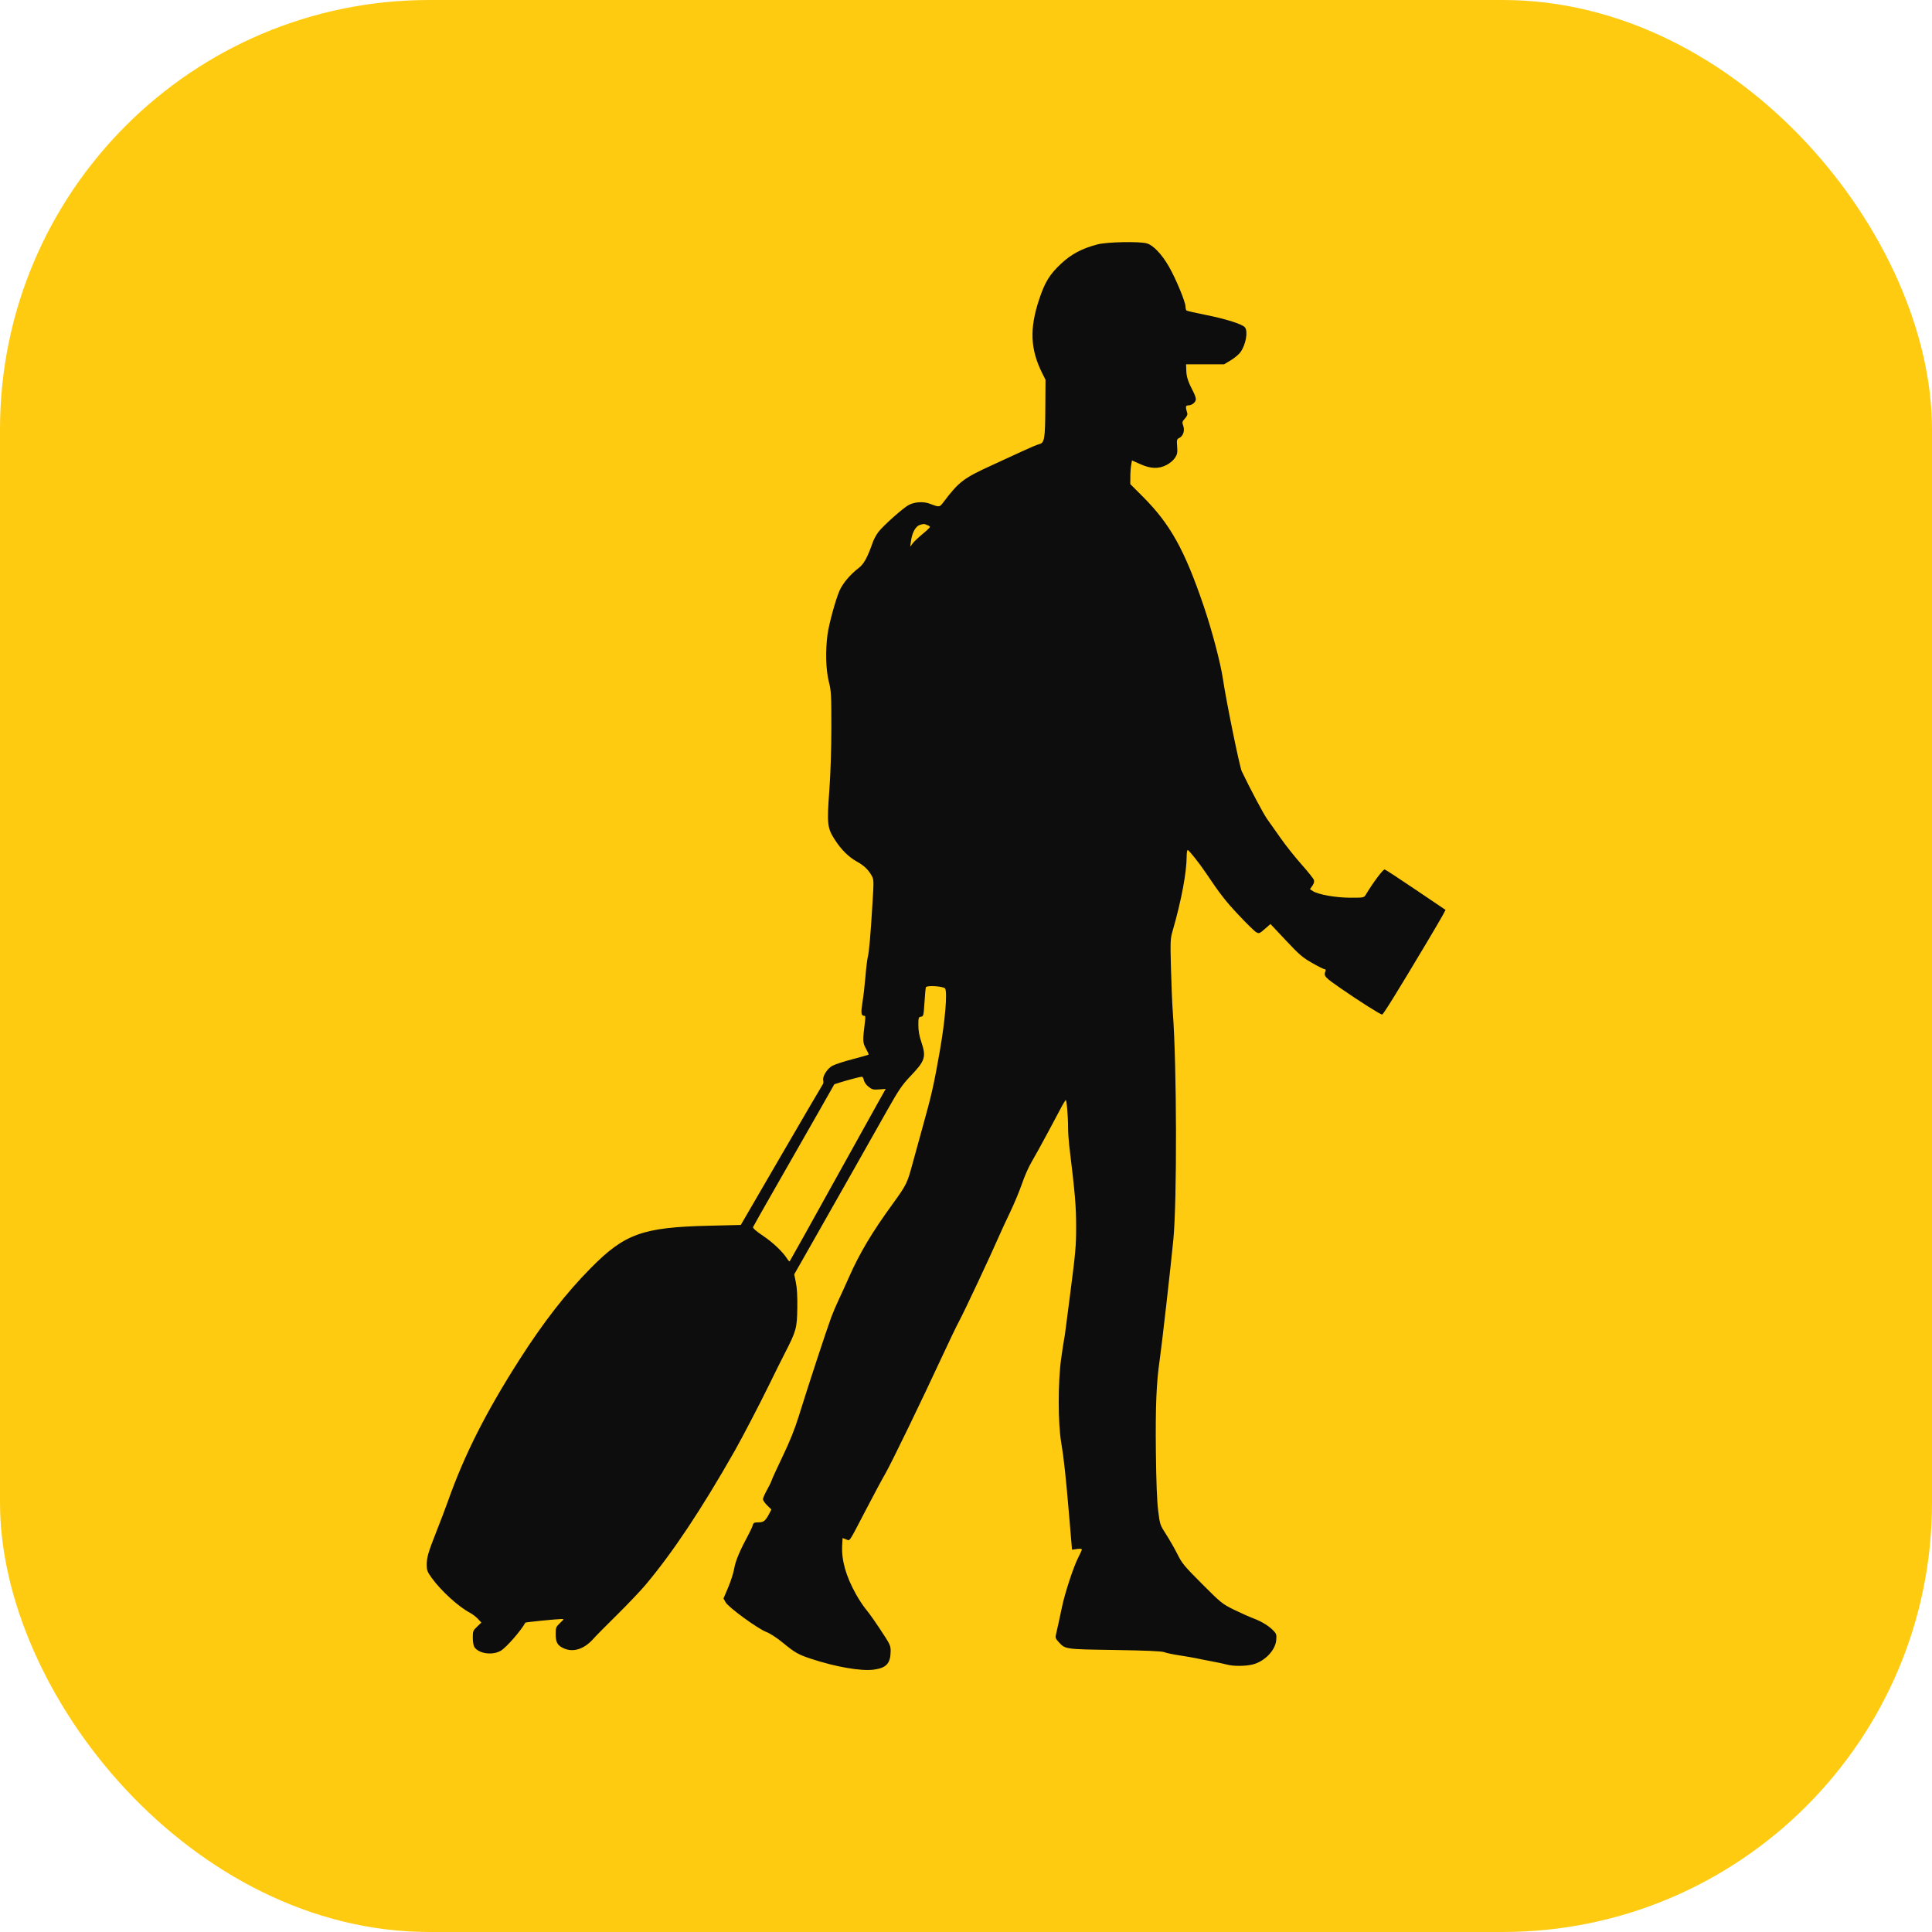 <svg width="32" height="32" viewBox="0 0 32 32" fill="none" xmlns="http://www.w3.org/2000/svg">
<rect width="32" height="32" rx="7.111" fill="#FFCB11"/>
<path fill-rule="evenodd" clip-rule="evenodd" d="M18.177 4.048C17.919 4.116 17.74 4.211 17.57 4.372C17.383 4.548 17.306 4.674 17.211 4.961C17.05 5.446 17.065 5.786 17.263 6.183L17.317 6.29L17.314 6.751C17.311 7.273 17.3 7.337 17.21 7.357C17.178 7.365 17.052 7.418 16.93 7.475C16.808 7.532 16.585 7.635 16.435 7.703C15.957 7.921 15.883 7.977 15.623 8.322C15.562 8.403 15.557 8.403 15.402 8.344C15.299 8.304 15.156 8.311 15.055 8.362C14.968 8.405 14.632 8.703 14.55 8.81C14.516 8.854 14.474 8.931 14.456 8.982C14.367 9.236 14.309 9.342 14.22 9.41C14.084 9.513 13.955 9.666 13.904 9.786C13.837 9.941 13.73 10.336 13.706 10.511C13.67 10.783 13.678 11.087 13.727 11.286C13.768 11.451 13.77 11.503 13.77 12.046C13.77 12.415 13.757 12.8 13.736 13.096C13.695 13.648 13.703 13.714 13.825 13.905C13.932 14.072 14.056 14.195 14.193 14.271C14.312 14.337 14.383 14.405 14.44 14.508C14.473 14.569 14.474 14.594 14.451 14.963C14.419 15.493 14.395 15.767 14.373 15.853C14.363 15.893 14.345 16.041 14.334 16.182C14.322 16.323 14.3 16.512 14.285 16.602C14.257 16.774 14.263 16.824 14.31 16.824C14.334 16.824 14.337 16.842 14.327 16.918C14.287 17.238 14.288 17.27 14.342 17.367C14.371 17.418 14.391 17.463 14.386 17.468C14.381 17.473 14.26 17.507 14.116 17.545C13.972 17.582 13.822 17.632 13.782 17.655C13.698 17.704 13.619 17.833 13.635 17.895C13.641 17.919 13.638 17.947 13.629 17.958C13.62 17.97 13.31 18.499 12.941 19.134L12.27 20.289L11.743 20.302C10.643 20.328 10.348 20.433 9.784 21.004C9.375 21.418 9.001 21.899 8.604 22.52C8.052 23.384 7.694 24.09 7.421 24.86C7.376 24.985 7.291 25.211 7.23 25.363C7.091 25.716 7.068 25.795 7.068 25.919C7.068 26.008 7.078 26.035 7.151 26.136C7.307 26.351 7.592 26.611 7.783 26.712C7.825 26.734 7.885 26.78 7.916 26.814L7.973 26.875L7.902 26.943C7.835 27.006 7.831 27.018 7.831 27.125C7.831 27.194 7.842 27.257 7.858 27.282C7.933 27.392 8.16 27.422 8.297 27.34C8.389 27.284 8.626 27.013 8.702 26.876C8.707 26.868 9.214 26.817 9.299 26.816C9.345 26.815 9.344 26.817 9.275 26.883C9.208 26.947 9.204 26.958 9.204 27.066C9.204 27.199 9.231 27.249 9.325 27.296C9.486 27.375 9.67 27.32 9.824 27.148C9.866 27.1 10.044 26.92 10.22 26.747C10.396 26.573 10.607 26.351 10.69 26.253C11.143 25.714 11.617 25.002 12.169 24.031C12.298 23.803 12.562 23.296 12.73 22.955C12.825 22.759 12.947 22.515 13 22.412C13.188 22.046 13.201 21.998 13.206 21.667C13.209 21.471 13.201 21.331 13.182 21.241L13.155 21.107L13.427 20.629C13.813 19.95 14.444 18.836 14.7 18.381C14.89 18.045 14.941 17.971 15.082 17.822C15.324 17.569 15.344 17.506 15.259 17.255C15.226 17.158 15.211 17.071 15.211 16.98C15.211 16.857 15.214 16.846 15.254 16.84C15.295 16.834 15.298 16.822 15.312 16.607C15.319 16.482 15.33 16.367 15.336 16.352C15.349 16.316 15.628 16.335 15.654 16.373C15.694 16.435 15.654 16.908 15.565 17.416C15.467 17.972 15.429 18.141 15.278 18.68C15.222 18.881 15.145 19.16 15.107 19.301C15.029 19.591 15.008 19.634 14.793 19.93C14.441 20.414 14.241 20.75 14.06 21.158C14.002 21.288 13.924 21.461 13.885 21.542C13.847 21.623 13.794 21.747 13.768 21.818C13.685 22.043 13.385 22.957 13.229 23.46C13.162 23.674 13.081 23.877 12.963 24.122C12.87 24.316 12.787 24.496 12.78 24.522C12.772 24.548 12.737 24.62 12.701 24.683C12.666 24.746 12.637 24.813 12.637 24.831C12.637 24.85 12.668 24.896 12.707 24.934L12.777 25.002L12.741 25.071C12.678 25.191 12.648 25.215 12.561 25.215C12.494 25.215 12.479 25.223 12.469 25.259C12.463 25.283 12.434 25.348 12.405 25.402C12.256 25.678 12.182 25.852 12.161 25.979C12.148 26.053 12.103 26.195 12.06 26.295L11.983 26.476L12.019 26.54C12.067 26.624 12.548 26.975 12.691 27.03C12.755 27.054 12.868 27.128 12.969 27.211C13.166 27.373 13.221 27.404 13.428 27.473C13.841 27.61 14.263 27.683 14.475 27.654C14.682 27.626 14.75 27.551 14.752 27.347C14.753 27.273 14.739 27.235 14.672 27.13C14.523 26.899 14.404 26.727 14.333 26.643C14.295 26.597 14.225 26.49 14.178 26.406C14.011 26.107 13.936 25.843 13.949 25.596L13.956 25.475L14.013 25.496C14.083 25.521 14.046 25.575 14.337 25.018C14.464 24.774 14.611 24.498 14.665 24.406C14.769 24.224 15.272 23.186 15.603 22.471C15.716 22.227 15.844 21.96 15.888 21.879C15.97 21.727 16.406 20.799 16.537 20.497C16.577 20.404 16.665 20.215 16.732 20.075C16.799 19.936 16.886 19.725 16.927 19.607C16.967 19.488 17.038 19.327 17.085 19.248C17.132 19.169 17.255 18.946 17.359 18.752C17.463 18.558 17.567 18.362 17.591 18.317C17.616 18.273 17.642 18.229 17.651 18.22C17.666 18.203 17.691 18.484 17.691 18.688C17.691 18.754 17.699 18.879 17.709 18.966C17.81 19.803 17.824 19.976 17.824 20.336C17.824 20.636 17.812 20.767 17.729 21.405C17.707 21.573 17.676 21.813 17.66 21.938C17.645 22.063 17.628 22.178 17.623 22.195C17.619 22.211 17.598 22.347 17.577 22.497C17.522 22.883 17.522 23.569 17.577 23.892C17.621 24.154 17.653 24.448 17.713 25.16L17.756 25.668L17.838 25.656C17.885 25.649 17.919 25.652 17.919 25.663C17.919 25.674 17.893 25.733 17.86 25.796C17.785 25.939 17.641 26.375 17.592 26.607C17.552 26.798 17.51 26.988 17.489 27.078C17.478 27.122 17.486 27.145 17.531 27.193C17.647 27.319 17.628 27.316 18.463 27.329C18.982 27.337 19.243 27.349 19.28 27.364C19.31 27.377 19.422 27.401 19.528 27.417C19.635 27.433 19.76 27.455 19.808 27.465C19.855 27.476 19.971 27.498 20.065 27.516C20.159 27.533 20.275 27.558 20.323 27.571C20.431 27.6 20.628 27.599 20.752 27.568C20.946 27.518 21.123 27.336 21.138 27.168C21.146 27.084 21.141 27.062 21.102 27.019C21.028 26.938 20.905 26.86 20.767 26.808C20.695 26.781 20.547 26.715 20.437 26.661C20.244 26.566 20.225 26.55 19.91 26.235C19.616 25.941 19.576 25.892 19.503 25.744C19.458 25.654 19.374 25.508 19.317 25.418C19.213 25.258 19.212 25.252 19.183 25.023C19.163 24.866 19.151 24.55 19.145 24.05C19.137 23.302 19.153 22.896 19.208 22.526C19.241 22.304 19.393 20.961 19.434 20.536C19.497 19.889 19.491 17.636 19.426 16.775C19.416 16.644 19.402 16.317 19.395 16.048C19.383 15.583 19.384 15.551 19.423 15.416C19.567 14.917 19.654 14.454 19.655 14.183C19.655 14.126 19.663 14.079 19.672 14.079C19.691 14.079 19.864 14.296 19.966 14.448C20.207 14.807 20.3 14.927 20.517 15.157C20.65 15.299 20.781 15.427 20.808 15.441C20.853 15.466 20.862 15.463 20.95 15.386L21.043 15.305L21.298 15.576C21.522 15.815 21.575 15.86 21.735 15.951C21.835 16.008 21.928 16.054 21.942 16.054C21.958 16.054 21.962 16.066 21.953 16.088C21.922 16.167 21.94 16.186 22.211 16.373C22.528 16.592 22.863 16.804 22.893 16.804C22.911 16.804 23.152 16.415 23.644 15.59C23.754 15.405 23.867 15.213 23.894 15.163L23.943 15.071L23.453 14.74C23.184 14.558 22.951 14.405 22.935 14.401C22.91 14.394 22.745 14.614 22.624 14.815C22.591 14.869 22.591 14.869 22.367 14.869C22.127 14.869 21.828 14.816 21.743 14.758L21.697 14.727L21.736 14.672C21.762 14.636 21.771 14.603 21.763 14.576C21.756 14.553 21.665 14.439 21.561 14.322C21.457 14.205 21.3 14.009 21.214 13.886C21.128 13.764 21.024 13.617 20.985 13.562C20.925 13.477 20.705 13.062 20.568 12.776C20.532 12.703 20.309 11.61 20.256 11.248C20.216 10.98 20.073 10.436 19.935 10.032C19.62 9.107 19.383 8.681 18.931 8.228L18.721 8.018L18.722 7.895C18.722 7.827 18.729 7.738 18.736 7.699L18.749 7.626L18.883 7.686C19.058 7.765 19.189 7.77 19.321 7.702C19.376 7.674 19.436 7.623 19.461 7.584C19.5 7.525 19.505 7.497 19.497 7.395C19.489 7.287 19.492 7.273 19.529 7.256C19.595 7.226 19.627 7.135 19.599 7.055C19.577 6.993 19.579 6.984 19.625 6.933C19.653 6.904 19.671 6.867 19.667 6.851C19.633 6.74 19.635 6.715 19.679 6.715C19.742 6.715 19.808 6.661 19.807 6.61C19.806 6.586 19.789 6.536 19.769 6.498C19.68 6.328 19.652 6.245 19.649 6.142L19.645 6.034H19.96H20.275L20.385 5.968C20.445 5.932 20.517 5.872 20.544 5.836C20.632 5.716 20.674 5.497 20.622 5.424C20.586 5.372 20.305 5.282 19.97 5.216C19.806 5.183 19.664 5.151 19.654 5.144C19.644 5.138 19.636 5.109 19.636 5.08C19.635 4.999 19.476 4.615 19.36 4.414C19.242 4.209 19.102 4.062 18.995 4.031C18.872 3.996 18.333 4.007 18.177 4.048ZM15.369 8.701C15.387 8.708 15.402 8.721 15.402 8.729C15.402 8.738 15.347 8.791 15.279 8.846C15.211 8.902 15.138 8.972 15.116 9.001L15.076 9.055L15.088 8.966C15.107 8.822 15.164 8.718 15.236 8.694C15.269 8.683 15.306 8.677 15.316 8.681C15.327 8.686 15.35 8.695 15.369 8.701ZM14.308 17.89C14.315 17.924 14.346 17.97 14.386 18C14.443 18.046 14.465 18.052 14.561 18.044L14.67 18.036L14.547 18.255C14.48 18.375 14.124 19.015 13.757 19.677C13.39 20.34 13.085 20.886 13.08 20.891C13.075 20.897 13.057 20.879 13.04 20.852C12.967 20.736 12.806 20.582 12.641 20.471C12.524 20.393 12.467 20.342 12.473 20.324C12.479 20.309 12.653 20.002 12.859 19.642C13.066 19.281 13.367 18.755 13.527 18.473L13.819 17.959L13.919 17.927C14.032 17.892 14.236 17.837 14.273 17.834C14.286 17.832 14.302 17.857 14.308 17.89Z" fill="#0D0D0D"/>
</svg>
